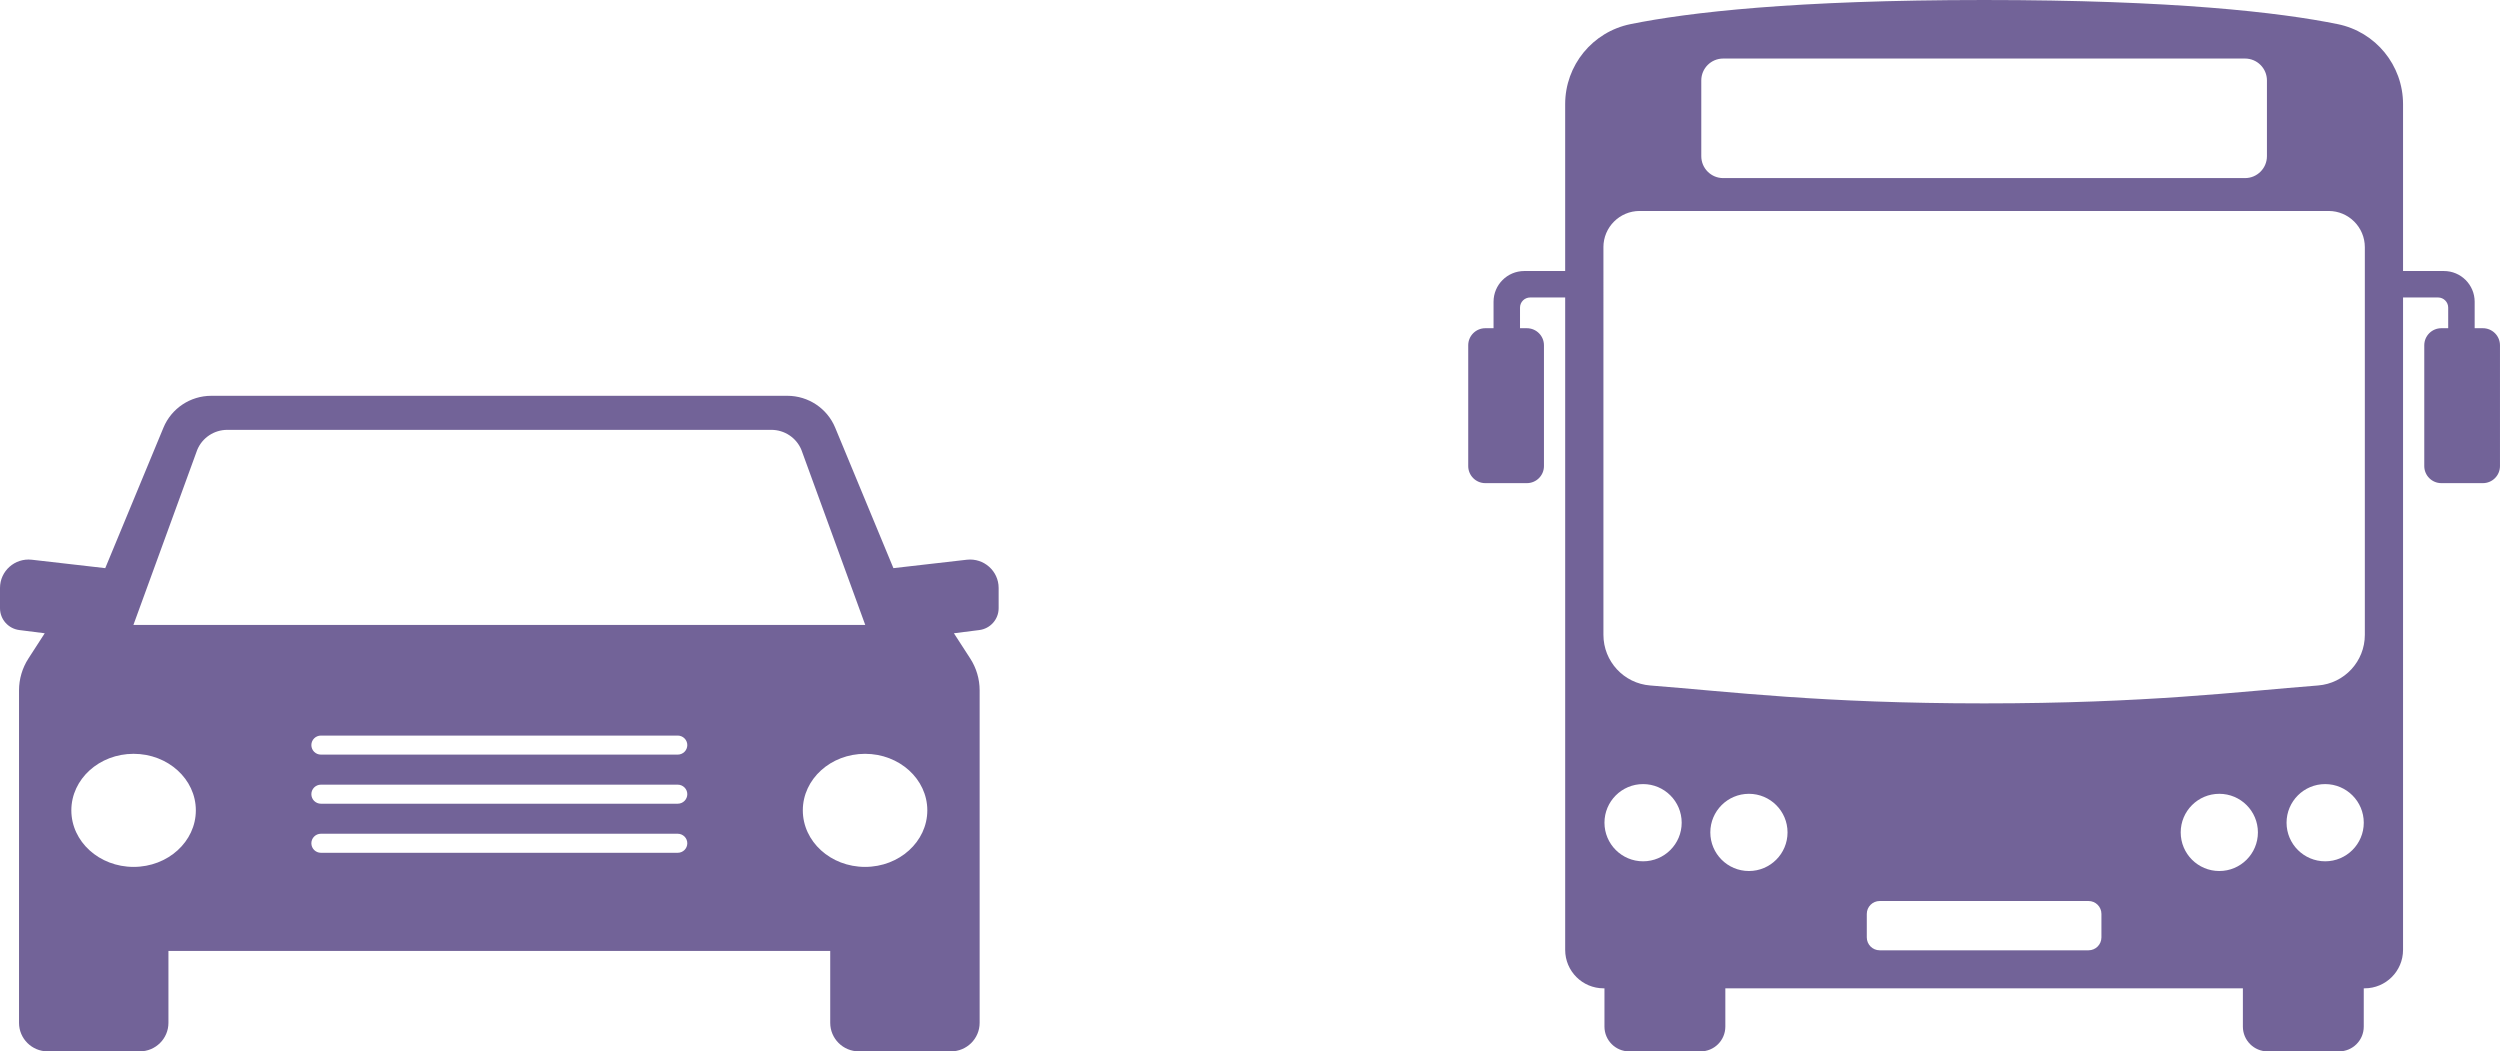 <?xml version="1.0" encoding="UTF-8"?><svg id="_レイヤー_2" xmlns="http://www.w3.org/2000/svg" viewBox="0 0 214 90"><g id="Couple_shop"><g id="bus-2"><path d="M127.142,41.357h3.557c.809,0,1.464-.655,1.464-1.462v-10.338c0-.807-.655-1.462-1.464-1.462h-.586v-1.763c0-.479.389-.868.87-.868h2.996v55.846c0,1.818,1.473,3.291,3.291,3.291h.072v3.279c0,1.171.95,2.12,2.12,2.12h6.106c1.171,0,2.121-.948,2.121-2.12v-3.279h44.302v3.279c0,1.171.95,2.12,2.12,2.12h6.106c1.171,0,2.121-.948,2.121-2.12v-3.279h.072c1.818,0,3.291-1.473,3.291-3.291V25.464h2.996c.48,0,.868.389.868.868v1.763h-.586c-.807,0-1.462.655-1.462,1.462v10.338c0,.807.655,1.462,1.462,1.462h3.557c.807,0,1.462-.655,1.462-1.462v-10.338c0-.807-.655-1.462-1.462-1.462h-.705v-2.265c0-1.452-1.178-2.631-2.632-2.631h-3.499v-14.285c0-3.324-2.341-6.189-5.599-6.85-4.958-1.005-14.032-2.064-30.262-2.064s-25.304,1.059-30.262,2.064c-3.258.66-5.599,3.525-5.599,6.85v14.285h-3.499c-1.454,0-2.632,1.178-2.632,2.631v2.265h-.706c-.807,0-1.462.655-1.462,1.462v10.338c0,.807.655,1.462,1.462,1.462ZM140.647,73.728c-1.825,0-3.305-1.48-3.305-3.305s1.48-3.305,3.305-3.305,3.305,1.48,3.305,3.305-1.48,3.305-3.305,3.305ZM149.708,74.559c-1.825,0-3.305-1.479-3.305-3.305s1.48-3.304,3.305-3.304,3.305,1.479,3.305,3.304-1.48,3.305-3.305,3.305ZM179.882,80.241c0,.611-.494,1.105-1.105,1.105h-17.873c-.611,0-1.106-.494-1.106-1.105v-2.01c0-.611.496-1.105,1.106-1.105h17.873c.611,0,1.105.494,1.105,1.105v2.01ZM189.973,74.559c-1.826,0-3.305-1.479-3.305-3.305s1.479-3.304,3.305-3.304,3.304,1.479,3.304,3.304-1.479,3.305-3.304,3.305ZM199.034,73.728c-1.825,0-3.305-1.48-3.305-3.305s1.48-3.305,3.305-3.305,3.305,1.48,3.305,3.305-1.48,3.305-3.305,3.305ZM145.63,6.886c0-1.036.84-1.875,1.876-1.875h44.668c1.036,0,1.876.839,1.876,1.875v6.483c0,1.037-.84,1.876-1.876,1.876h-44.668c-1.036,0-1.876-.839-1.876-1.876v-6.483ZM137.252,21.161c0-1.713,1.389-3.102,3.102-3.102h58.974c1.713,0,3.102,1.389,3.102,3.102v33.182c0,2.271-1.746,4.158-4.01,4.334-6.836.532-14.684,1.533-28.578,1.533s-21.743-1.001-28.58-1.533c-2.262-.176-4.008-2.063-4.008-4.334V21.161Z" style="fill:#726398;"/></g><g id="car-2"><path d="M82.768,47.912l-6.292.721-4.986-12.029c-.683-1.647-2.299-2.723-4.091-2.723H18.086c-1.794,0-3.409,1.075-4.093,2.723l-4.984,12.029-6.293-.721c-1.448-.16-2.716.967-2.716,2.416v1.735c0,.949.71,1.751,1.658,1.87l2.171.274-1.395,2.159c-.527.814-.806,1.761-.806,2.729v28.461c0,1.349,1.099,2.442,2.457,2.442h7.876c1.356,0,2.457-1.093,2.457-2.442v-6.159h56.649v6.159c0,1.349,1.099,2.442,2.457,2.442h7.876c1.356,0,2.457-1.093,2.457-2.442v-28.461c0-.968-.28-1.915-.806-2.729l-1.397-2.159,2.171-.274c.948-.119,1.658-.921,1.658-1.87v-1.735c0-1.449-1.266-2.576-2.716-2.416ZM16.885,38.504c.431-1.035,1.447-1.709,2.572-1.709h46.57c1.126,0,2.141.674,2.571,1.709l5.466,14.988H11.421l5.464-14.988ZM11.436,74.207c-2.944,0-5.329-2.167-5.329-4.841s2.386-4.839,5.329-4.839,5.328,2.167,5.328,4.839-2.386,4.841-5.328,4.841ZM58.012,72.999h-30.54c-.226,0-.431-.092-.58-.239-.147-.147-.239-.351-.239-.576,0-.45.367-.816.819-.816h30.54c.226,0,.431.092.58.239.149.148.241.352.241.577,0,.45-.367.815-.821.815ZM58.012,68.798h-30.54c-.226,0-.431-.092-.58-.239-.147-.147-.239-.351-.239-.577,0-.45.367-.815.819-.815h30.54c.226,0,.431.092.58.239.149.147.241.351.241.576,0,.45-.367.816-.821.816ZM58.012,64.595h-30.54c-.226,0-.431-.091-.58-.238-.147-.148-.239-.352-.239-.577,0-.45.367-.815.819-.815h30.54c.226,0,.431.091.58.239.149.147.241.351.241.576,0,.45-.367.815-.821.815ZM74.049,74.207c-2.942,0-5.328-2.167-5.328-4.841s2.386-4.839,5.328-4.839,5.329,2.167,5.329,4.839-2.387,4.841-5.329,4.841Z" style="fill:#726398;"/></g></g></svg>